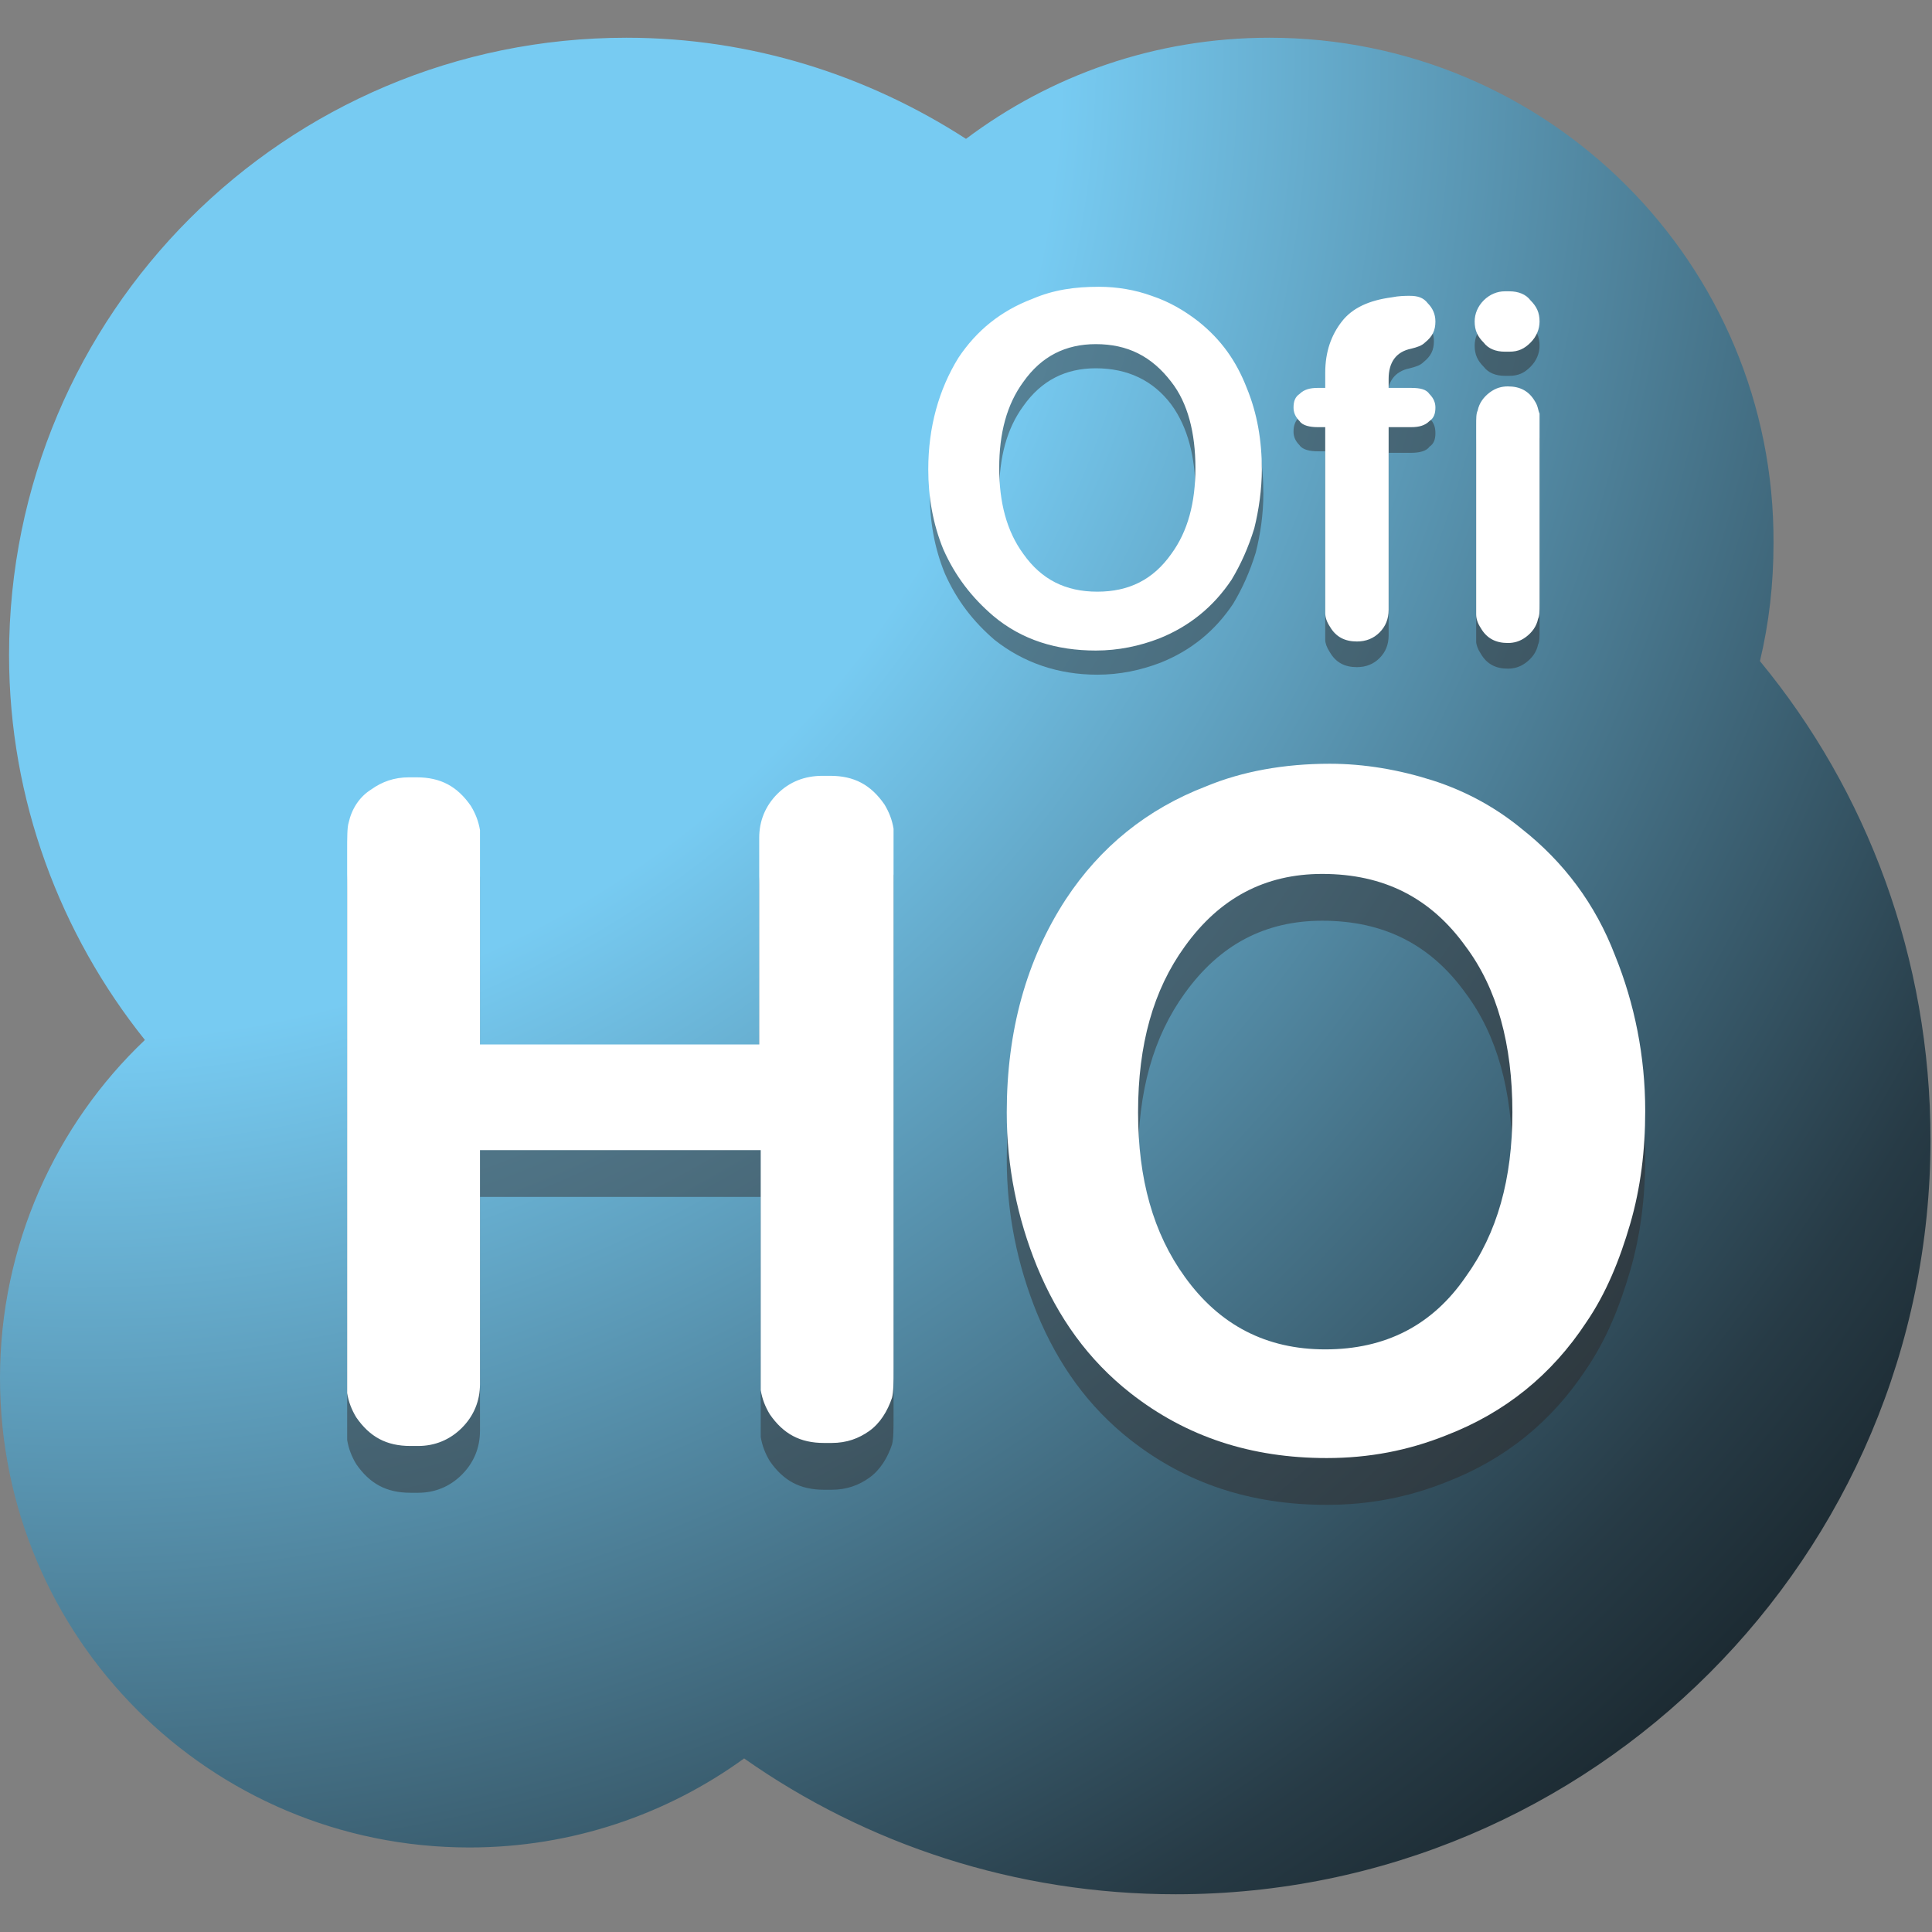 <?xml version="1.0" encoding="UTF-8"?> <!-- Generator: Adobe Illustrator 25.2.3, SVG Export Plug-In . SVG Version: 6.00 Build 0) --> <svg xmlns="http://www.w3.org/2000/svg" xmlns:xlink="http://www.w3.org/1999/xlink" version="1.1" id="Capa_1" x="0px" y="0px" viewBox="0 0 128 128" style="enable-background:new 0 0 128 128;" xml:space="preserve"><rect x="0" y="0" width="128" height="128" fill="#808080" stroke="none"/> <style type="text/css"> .st0{fill:url(#SVGID_1_);} .st1{opacity:0.44;fill:#2D2523;} .st2{fill:#FFFFFF;} .st3{opacity:0.44;} .st4{fill:#2D2523;} </style> <radialGradient id="SVGID_1_" cx="5.176" cy="3.765" r="181.243" gradientUnits="userSpaceOnUse"> <stop offset="0" style="stop-color:#77CBF2"></stop> <stop offset="0.359" style="stop-color:#77CBF2"></stop> <stop offset="0.775" style="stop-color:#273B46"></stop> <stop offset="1" style="stop-color:#020303"></stop> </radialGradient> <path class="st0" d="M84.1,2.5C76.5,2.5,69.6,5,64,9.2C57.5,5,49.8,2.5,41.5,2.5C18.9,2.5,0.6,20.8,0.6,43.4c0,9.6,3.4,18.5,9,25.5 C3.7,74.5,0,82.5,0,91.3c0,17.2,13.9,31.1,31.1,31.1c6.8,0,13.1-2.2,18.2-5.9c8.1,5.7,18,9,28.6,9c27.6,0,50-22.4,50-50 c0-12-4.2-23.1-11.3-31.7c0.6-2.5,0.9-5.1,0.9-7.8C117.6,17.5,102.6,2.5,84.1,2.5z"></path> <path class="st1" d="M102,29.9v11.8c0,0.5,0,0.8-0.1,1c-0.1,0.5-0.4,0.9-0.8,1.2c-0.4,0.3-0.8,0.4-1.2,0.4c-0.8,0-1.4-0.3-1.8-1 c-0.2-0.3-0.3-0.6-0.3-0.8c0-0.1,0-0.3,0-0.7V29.9c0-0.5,0-0.8,0.1-1c0.1-0.5,0.4-0.9,0.8-1.2c0.4-0.3,0.8-0.4,1.2-0.4 c0.8,0,1.4,0.3,1.8,1c0.2,0.3,0.3,0.6,0.3,0.8C102,29.2,102,29.5,102,29.9 M99.7,20.9h0.3c0.6,0,1.1,0.2,1.4,0.6 c0.4,0.4,0.6,0.8,0.6,1.4c0,0.5-0.2,1-0.6,1.4c-0.4,0.4-0.8,0.6-1.4,0.6h-0.3c-0.6,0-1.1-0.2-1.4-0.6c-0.4-0.4-0.6-0.8-0.6-1.4 c0-0.5,0.2-1,0.6-1.4C98.7,21.1,99.2,20.9,99.7,20.9 M92,27.3h1.5c0.6,0,1,0.1,1.2,0.4c0.3,0.3,0.4,0.6,0.4,1c0,0.4-0.1,0.7-0.4,0.9 c-0.2,0.3-0.7,0.4-1.2,0.4H92v12.1c0,0.6-0.2,1.1-0.6,1.5c-0.4,0.4-0.9,0.6-1.5,0.6c-0.8,0-1.4-0.3-1.8-1c-0.2-0.3-0.3-0.6-0.3-0.8 c0-0.1,0-0.3,0-0.7V29.9h-0.5c-0.5,0-1-0.1-1.2-0.4c-0.3-0.3-0.4-0.6-0.4-0.9c0-0.4,0.1-0.7,0.4-1c0.3-0.3,0.7-0.4,1.2-0.4h0.5v-1 c0-1.4,0.4-2.5,1-3.5c0.7-0.9,1.8-1.5,3.3-1.6c0.5-0.1,0.9-0.1,1.2-0.1c0.5,0,0.9,0.1,1.2,0.4c0.3,0.3,0.5,0.7,0.5,1.2 c0,0.6-0.2,1-0.7,1.4c-0.2,0.2-0.5,0.3-0.9,0.4c-1,0.2-1.5,0.9-1.5,2V27.3z M72.6,24.4c-2,0-3.6,0.8-4.8,2.5 c-1.1,1.5-1.6,3.4-1.6,5.7c0,2.3,0.5,4.2,1.6,5.7c1.2,1.7,2.8,2.5,4.9,2.5c2.1,0,3.7-0.8,4.9-2.5c1.1-1.5,1.6-3.4,1.6-5.7 c0-2.3-0.5-4.3-1.6-5.8C76.4,25.2,74.7,24.4,72.6,24.4 M72.8,20.6c1.2,0,2.4,0.2,3.5,0.6c1.2,0.4,2.2,0.9,3.1,1.7 c1.5,1.1,2.5,2.6,3.3,4.4c0.7,1.7,1,3.5,1,5.4c0,1.4-0.2,2.7-0.5,3.9c-0.4,1.3-0.9,2.4-1.5,3.4c-1.2,1.8-2.8,3.1-4.8,3.9 c-1.3,0.5-2.7,0.8-4.2,0.8c-2.6,0-4.9-0.8-6.8-2.3c-1.4-1.2-2.5-2.6-3.3-4.4c-0.7-1.7-1-3.5-1-5.3c0-2.8,0.7-5.3,2.1-7.4 c1.2-1.8,2.8-3.1,4.8-3.9C69.8,20.8,71.2,20.6,72.8,20.6"></path> <path class="st2" d="M102,28.2V40c0,0.5,0,0.8-0.1,1c-0.1,0.5-0.4,0.9-0.8,1.2c-0.4,0.3-0.8,0.4-1.2,0.4c-0.8,0-1.4-0.3-1.8-1 c-0.2-0.3-0.3-0.6-0.3-0.9c0-0.1,0-0.3,0-0.7V28.2c0-0.5,0-0.8,0.1-1c0.1-0.5,0.4-0.9,0.8-1.2c0.4-0.3,0.8-0.4,1.2-0.4 c0.8,0,1.4,0.3,1.8,1c0.2,0.3,0.2,0.6,0.3,0.8C102,27.6,102,27.9,102,28.2 M99.7,19.3h0.3c0.6,0,1.1,0.2,1.4,0.6 c0.4,0.4,0.6,0.8,0.6,1.4c0,0.5-0.2,1-0.6,1.4c-0.4,0.4-0.8,0.6-1.4,0.6h-0.3c-0.6,0-1.1-0.2-1.4-0.6c-0.4-0.4-0.6-0.8-0.6-1.4 c0-0.5,0.2-1,0.6-1.4C98.7,19.5,99.2,19.3,99.7,19.3 M92,25.7h1.5c0.6,0,1,0.1,1.2,0.4c0.3,0.3,0.4,0.6,0.4,0.9 c0,0.4-0.1,0.7-0.4,0.9c-0.3,0.3-0.7,0.4-1.2,0.4H92v12.1c0,0.6-0.2,1.1-0.6,1.5c-0.4,0.4-0.9,0.6-1.5,0.6c-0.8,0-1.4-0.3-1.8-1 c-0.2-0.3-0.3-0.6-0.3-0.9c0-0.1,0-0.3,0-0.7V28.3h-0.5c-0.5,0-1-0.1-1.2-0.4c-0.3-0.3-0.4-0.6-0.4-0.9c0-0.4,0.1-0.7,0.4-0.9 c0.3-0.3,0.7-0.4,1.2-0.4h0.5v-1c0-1.4,0.4-2.5,1.1-3.4c0.7-0.9,1.8-1.4,3.3-1.6c0.5-0.1,0.9-0.1,1.2-0.1c0.5,0,0.9,0.1,1.2,0.5 c0.3,0.3,0.5,0.7,0.5,1.2c0,0.6-0.2,1-0.7,1.4c-0.2,0.2-0.5,0.3-0.9,0.4c-1,0.2-1.5,0.9-1.5,2V25.7z M72.6,22.8 c-2,0-3.6,0.8-4.8,2.5c-1.1,1.5-1.6,3.4-1.6,5.7c0,2.3,0.5,4.2,1.6,5.7c1.2,1.7,2.8,2.5,4.9,2.5c2.1,0,3.7-0.8,4.9-2.5 c1.1-1.5,1.6-3.4,1.6-5.7c0-2.3-0.5-4.3-1.6-5.7C76.3,23.6,74.7,22.8,72.6,22.8 M72.8,19c1.2,0,2.4,0.2,3.5,0.6 c1.2,0.4,2.2,1,3.1,1.7c1.5,1.2,2.5,2.6,3.2,4.4c0.7,1.7,1,3.5,1,5.4c0,1.3-0.2,2.7-0.5,3.9c-0.4,1.3-0.9,2.4-1.5,3.4 c-1.2,1.8-2.8,3.1-4.8,3.9c-1.3,0.5-2.7,0.8-4.2,0.8c-2.6,0-4.9-0.7-6.8-2.3c-1.4-1.2-2.5-2.6-3.3-4.4c-0.7-1.7-1-3.5-1-5.3 c0-2.8,0.7-5.3,2-7.4c1.2-1.8,2.8-3.1,4.9-3.9C69.8,19.2,71.2,19,72.8,19"></path> <g class="st3"> <path class="st4" d="M31.8,72.3h18.5V58.6c0-1.1,0.4-2.1,1.2-2.9c0.8-0.8,1.8-1.2,3-1.2h0.5c1.6,0,2.7,0.6,3.6,1.9 c0.3,0.5,0.5,1,0.6,1.6c0,0.2,0,0.6,0,1.4v34.4c0,0.9,0,1.5-0.1,1.9c-0.3,0.9-0.8,1.7-1.5,2.2c-0.7,0.5-1.5,0.8-2.5,0.8h-0.5 c-1.6,0-2.7-0.6-3.6-1.9c-0.3-0.5-0.5-1-0.6-1.6c0-0.2,0-0.6,0-1.4V79.3H31.8v15.5c0,1.1-0.4,2.1-1.2,2.9c-0.8,0.8-1.8,1.2-2.9,1.2 h-0.5c-1.6,0-2.7-0.6-3.6-1.9c-0.3-0.5-0.5-1-0.6-1.6c0-0.2,0-0.6,0-1.4V59.5c0-0.9,0-1.6,0.1-1.9c0.2-0.9,0.7-1.7,1.5-2.2 c0.7-0.5,1.5-0.8,2.5-0.8h0.5c1.6,0,2.7,0.6,3.6,1.9c0.3,0.5,0.5,1,0.6,1.6c0,0.2,0,0.6,0,1.4V72.3z"></path> <path class="st4" d="M88.1,53.7c2.3,0,4.6,0.4,6.8,1.1s4.2,1.8,5.9,3.2c2.8,2.2,4.9,5,6.2,8.4c1.3,3.2,2,6.7,2,10.3 c0,2.6-0.3,5.1-1,7.5c-0.7,2.4-1.6,4.6-2.9,6.5c-2.3,3.5-5.4,6-9.3,7.5c-2.5,1-5.1,1.5-7.9,1.5c-5,0-9.3-1.4-13-4.3 c-2.8-2.2-4.8-5-6.2-8.4c-1.3-3.2-2-6.6-2-10.2c0-5.4,1.3-10.1,3.9-14.1c2.3-3.5,5.4-6,9.3-7.5C82.3,54.2,85.1,53.7,88.1,53.7z M87.6,61c-3.8,0-6.8,1.6-9.1,4.8c-2.1,2.9-3.1,6.5-3.1,11c0,4.4,1,8,3.1,10.9c2.3,3.2,5.4,4.8,9.3,4.8c4,0,7.1-1.6,9.3-4.8 c2.1-2.9,3.1-6.5,3.1-10.9c0-4.5-1-8.2-3.1-11C94.8,62.6,91.7,61,87.6,61z"></path> </g> <g> <path class="st2" d="M31.8,69.2h18.5V55.5c0-1.1,0.4-2.1,1.2-2.9c0.8-0.8,1.8-1.2,3-1.2h0.5c1.6,0,2.7,0.6,3.6,1.9 c0.3,0.5,0.5,1,0.6,1.6c0,0.2,0,0.6,0,1.4v34.4c0,0.9,0,1.5-0.1,1.9c-0.3,0.9-0.8,1.7-1.5,2.2c-0.7,0.5-1.5,0.8-2.5,0.8h-0.5 c-1.6,0-2.7-0.6-3.6-1.9c-0.3-0.5-0.5-1-0.6-1.6c0-0.2,0-0.6,0-1.4V76.2H31.8v15.5c0,1.1-0.4,2.1-1.2,2.9c-0.8,0.8-1.8,1.2-2.9,1.2 h-0.5c-1.6,0-2.7-0.6-3.6-1.9c-0.3-0.5-0.5-1-0.6-1.6c0-0.2,0-0.6,0-1.4V56.4c0-0.9,0-1.6,0.1-1.9c0.2-0.9,0.7-1.7,1.5-2.2 c0.7-0.5,1.5-0.8,2.5-0.8h0.5c1.6,0,2.7,0.6,3.6,1.9c0.3,0.5,0.5,1,0.6,1.6c0,0.2,0,0.6,0,1.4V69.2z"></path> <path class="st2" d="M88.1,50.6c2.3,0,4.6,0.4,6.8,1.1c2.2,0.7,4.2,1.8,5.9,3.2c2.8,2.2,4.9,5,6.2,8.4c1.3,3.2,2,6.7,2,10.3 c0,2.6-0.3,5.1-1,7.5c-0.7,2.4-1.6,4.6-2.9,6.5c-2.3,3.5-5.4,6-9.3,7.5c-2.5,1-5.1,1.5-7.9,1.5c-5,0-9.3-1.4-13-4.3 c-2.8-2.2-4.8-5-6.2-8.4c-1.3-3.2-2-6.6-2-10.2c0-5.4,1.3-10.1,3.9-14.1c2.3-3.5,5.4-6,9.3-7.5C82.3,51.1,85.1,50.6,88.1,50.6z M87.6,57.9c-3.8,0-6.8,1.6-9.1,4.8c-2.1,2.9-3.1,6.5-3.1,11c0,4.4,1,8,3.1,10.9c2.3,3.2,5.4,4.8,9.3,4.8c4,0,7.1-1.6,9.3-4.8 c2.1-2.9,3.1-6.5,3.1-10.9c0-4.5-1-8.2-3.1-11C94.8,59.5,91.7,57.9,87.6,57.9z"></path> </g> </svg> 